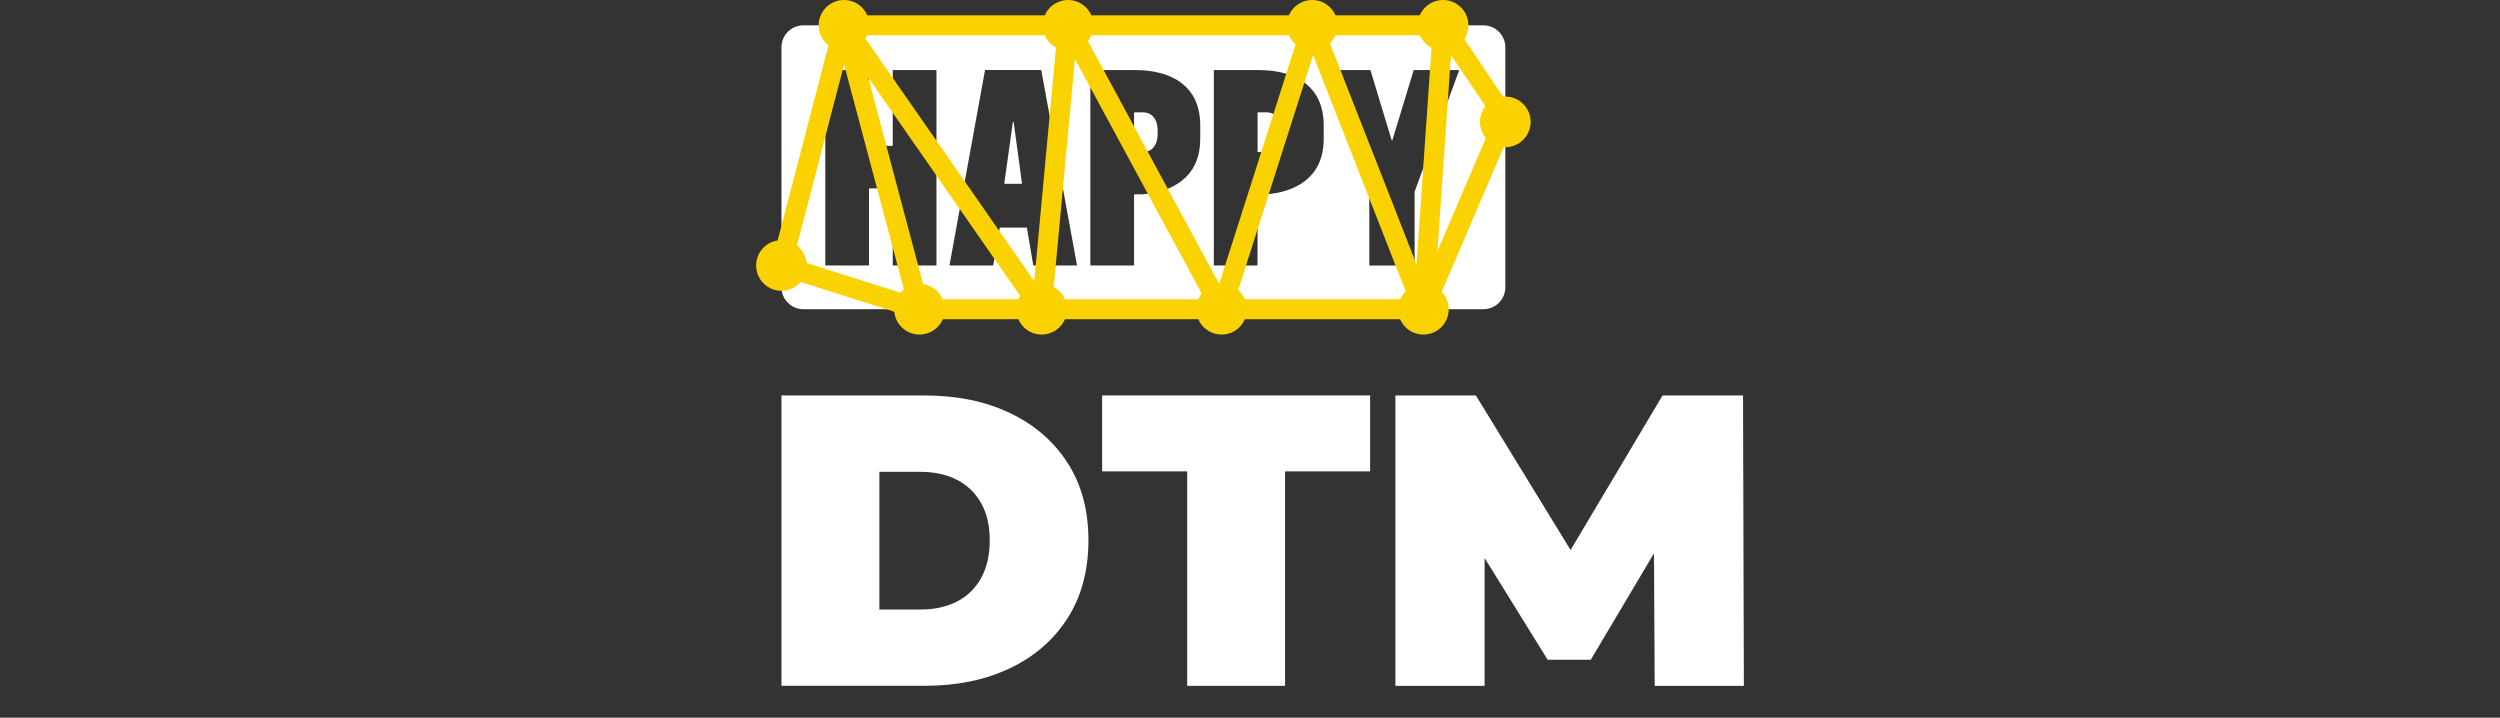 <?xml version="1.0" encoding="UTF-8"?>
<svg id="Livello_2" data-name="Livello 2" xmlns="http://www.w3.org/2000/svg" viewBox="0 0 752.18 215.93">
  <rect x="0" y="0" width="752.18" height="215.93" fill="#333333" stroke="none"/>
  <defs>
    <style>
      .cls-1, .cls-2 {
        fill: none;
      }

      .cls-1, .cls-3, .cls-4 {
        stroke-width: 0px;
      }

      .cls-2 {
        stroke: #fad201;
        stroke-linejoin: round;
        stroke-width: 6px;
      }

      .cls-3 {
        fill: #fad201;
      }

      .cls-4 {
        fill: #fff;
      }
    </style>
  </defs>
  <g id="Livello_1-2" data-name="Livello 1">
    <rect class="cls-1" width="752.18" height="215.93"/>
    <g>
      <g>
        <g>
          <path class="cls-4" d="M380.98,33.8h-2.48c-.07,0-.13.06-.13.13v11.7c0,.07.06.13.13.13h2.48c2.21,0,4.48-1.43,4.48-5.64v-.69c0-4.17-2.19-5.64-4.48-5.64Z"/>
          <path class="cls-4" d="M304.73,36.79l-2.56,18.37c-.01.08.05.15.13.15h5.05c.08,0,.14-.07.13-.15l-2.49-18.37c-.02-.15-.24-.15-.26,0Z"/>
          <path class="cls-4" d="M446.31,7.62h-204.59c-3.65,0-6.6,2.96-6.6,6.6v72.21c0,3.65,2.96,6.6,6.6,6.6h204.59c3.65,0,6.6-2.96,6.6-6.6V14.23c0-3.65-2.96-6.6-6.6-6.6ZM281.75,79.75c0,.07-.06.13-.13.13h-12.89c-.07,0-.13-.06-.13-.13v-22.93c0-.07-.06-.13-.13-.13h-6.88c-.07,0-.13.06-.13.13v22.93c0,.07-.06.13-.13.13h-12.89c-.07,0-.13-.06-.13-.13V21.21c0-.07.06-.13.13-.13h12.89c.07,0,.13.06.13.13v22.55c0,.07.06.13.13.13h6.88c.07,0,.13-.06.13-.13v-22.55c0-.07.06-.13.13-.13h12.89c.07,0,.13.06.13.13v58.54ZM323.89,79.88h-12.89c-.07,0-.12-.05-.13-.11l-1.89-11.18c-.01-.06-.07-.11-.13-.11h-7.94c-.06,0-.12.05-.13.11l-1.93,11.18c-.01.06-.07.11-.13.11h-12.89c-.08,0-.15-.08-.13-.16l10.66-58.54c.01-.06.07-.11.13-.11h16.68c.06,0,.12.05.13.11l10.73,58.54c.02.08-.05.16-.13.16ZM361.11,41.83c.01,11.82-8.88,16.06-17.5,16.64,0,0,0,0-.01,0h-2.26c-.07,0-.13.06-.13.13v21.15c0,.07-.06.13-.13.13h-12.89c-.07,0-.13-.06-.13-.13V21.22c0-.07.06-.13.13-.13h13.56c9.2,0,19.37,3.69,19.37,16.66v4.08ZM398.26,41.83c.01,11.82-8.88,16.06-17.5,16.64,0,0,0,0-.01,0h-2.26c-.07,0-.13.06-.13.13v21.15c0,.07-.06.13-.13.13h-12.89c-.07,0-.13-.06-.13-.13V21.22c0-.07.06-.13.13-.13h13.56c9.2,0,19.37,3.69,19.37,16.66v4.08ZM425.62,57.57s0,.03,0,.05v22.13c0,.07-.06.13-.13.13h-13.37c-.07,0-.13-.06-.13-.13v-22.07s0-.03,0-.05l-13.27-36.37c-.03-.09.03-.18.13-.18h13.37c.06,0,.11.04.13.09l6.34,20.94c.04.13.22.13.26,0l6.37-20.94c.02-.06.07-.09.13-.09h13.39c.09,0,.16.09.13.18l-13.31,36.32Z"/>
          <path class="cls-4" d="M343.83,33.8h-2.48c-.07,0-.13.06-.13.13v11.7c0,.07.06.13.13.13h2.48c2.21,0,4.48-1.43,4.48-5.64v-.69c0-4.17-2.19-5.64-4.48-5.64Z"/>
        </g>
        <g>
          <path class="cls-4" d="M235.12,206.35v-87.37h43.06c9.74,0,18.3,1.77,25.71,5.3,7.4,3.54,13.19,8.55,17.35,15.04,4.16,6.49,6.24,14.23,6.24,23.22s-2.08,16.87-6.24,23.4c-4.16,6.53-9.94,11.57-17.35,15.1-7.41,3.54-15.98,5.3-25.71,5.3h-43.06ZM264.58,183.39h12.36c4.16,0,7.8-.79,10.92-2.37,3.12-1.58,5.55-3.93,7.3-7.05,1.75-3.12,2.62-6.93,2.62-11.42s-.87-8.15-2.62-11.23c-1.75-3.08-4.18-5.41-7.3-6.99-3.12-1.58-6.76-2.37-10.92-2.37h-12.36v41.44Z"/>
          <path class="cls-4" d="M357.19,206.35v-64.53h-25.59v-22.84h80.63v22.84h-25.59v64.53h-29.46Z"/>
          <path class="cls-4" d="M419.84,206.35v-87.37h24.21l34.95,57.04h-12.73l33.95-57.04h24.21l.25,87.37h-26.83l-.25-46.93h4.24l-23.22,39.07h-12.98l-24.21-39.07h5.24v46.93h-26.83Z"/>
        </g>
      </g>
      <polygon class="cls-2" points="235.12 79.88 253.93 7.62 434.18 7.62 452.91 35.48 452.91 35.48 428.26 93.04 276.65 93.04 235.12 79.88 235.12 79.88"/>
      <polyline class="cls-2" points="276.65 93.04 253.93 7.62 313.4 93.04 321.35 7.62 367.54 93.04 394.8 7.62 428.26 93.04 434.18 7.62"/>
      <circle class="cls-3" cx="235.12" cy="79.88" r="7.62"/>
      <circle class="cls-3" cx="253.93" cy="7.62" r="7.62"/>
      <circle class="cls-3" cx="276.65" cy="93.04" r="7.62"/>
      <circle class="cls-3" cx="313.4" cy="93.04" r="7.62"/>
      <circle class="cls-3" cx="321.35" cy="7.62" r="7.62"/>
      <circle class="cls-3" cx="367.54" cy="93.04" r="7.62"/>
      <circle class="cls-3" cx="394.8" cy="7.62" r="7.62"/>
      <circle class="cls-3" cx="428.26" cy="93.04" r="7.62"/>
      <circle class="cls-3" cx="452.91" cy="36.67" r="7.62"/>
      <circle class="cls-3" cx="434.18" cy="7.62" r="7.62"/>
    </g>
  </g>
</svg>